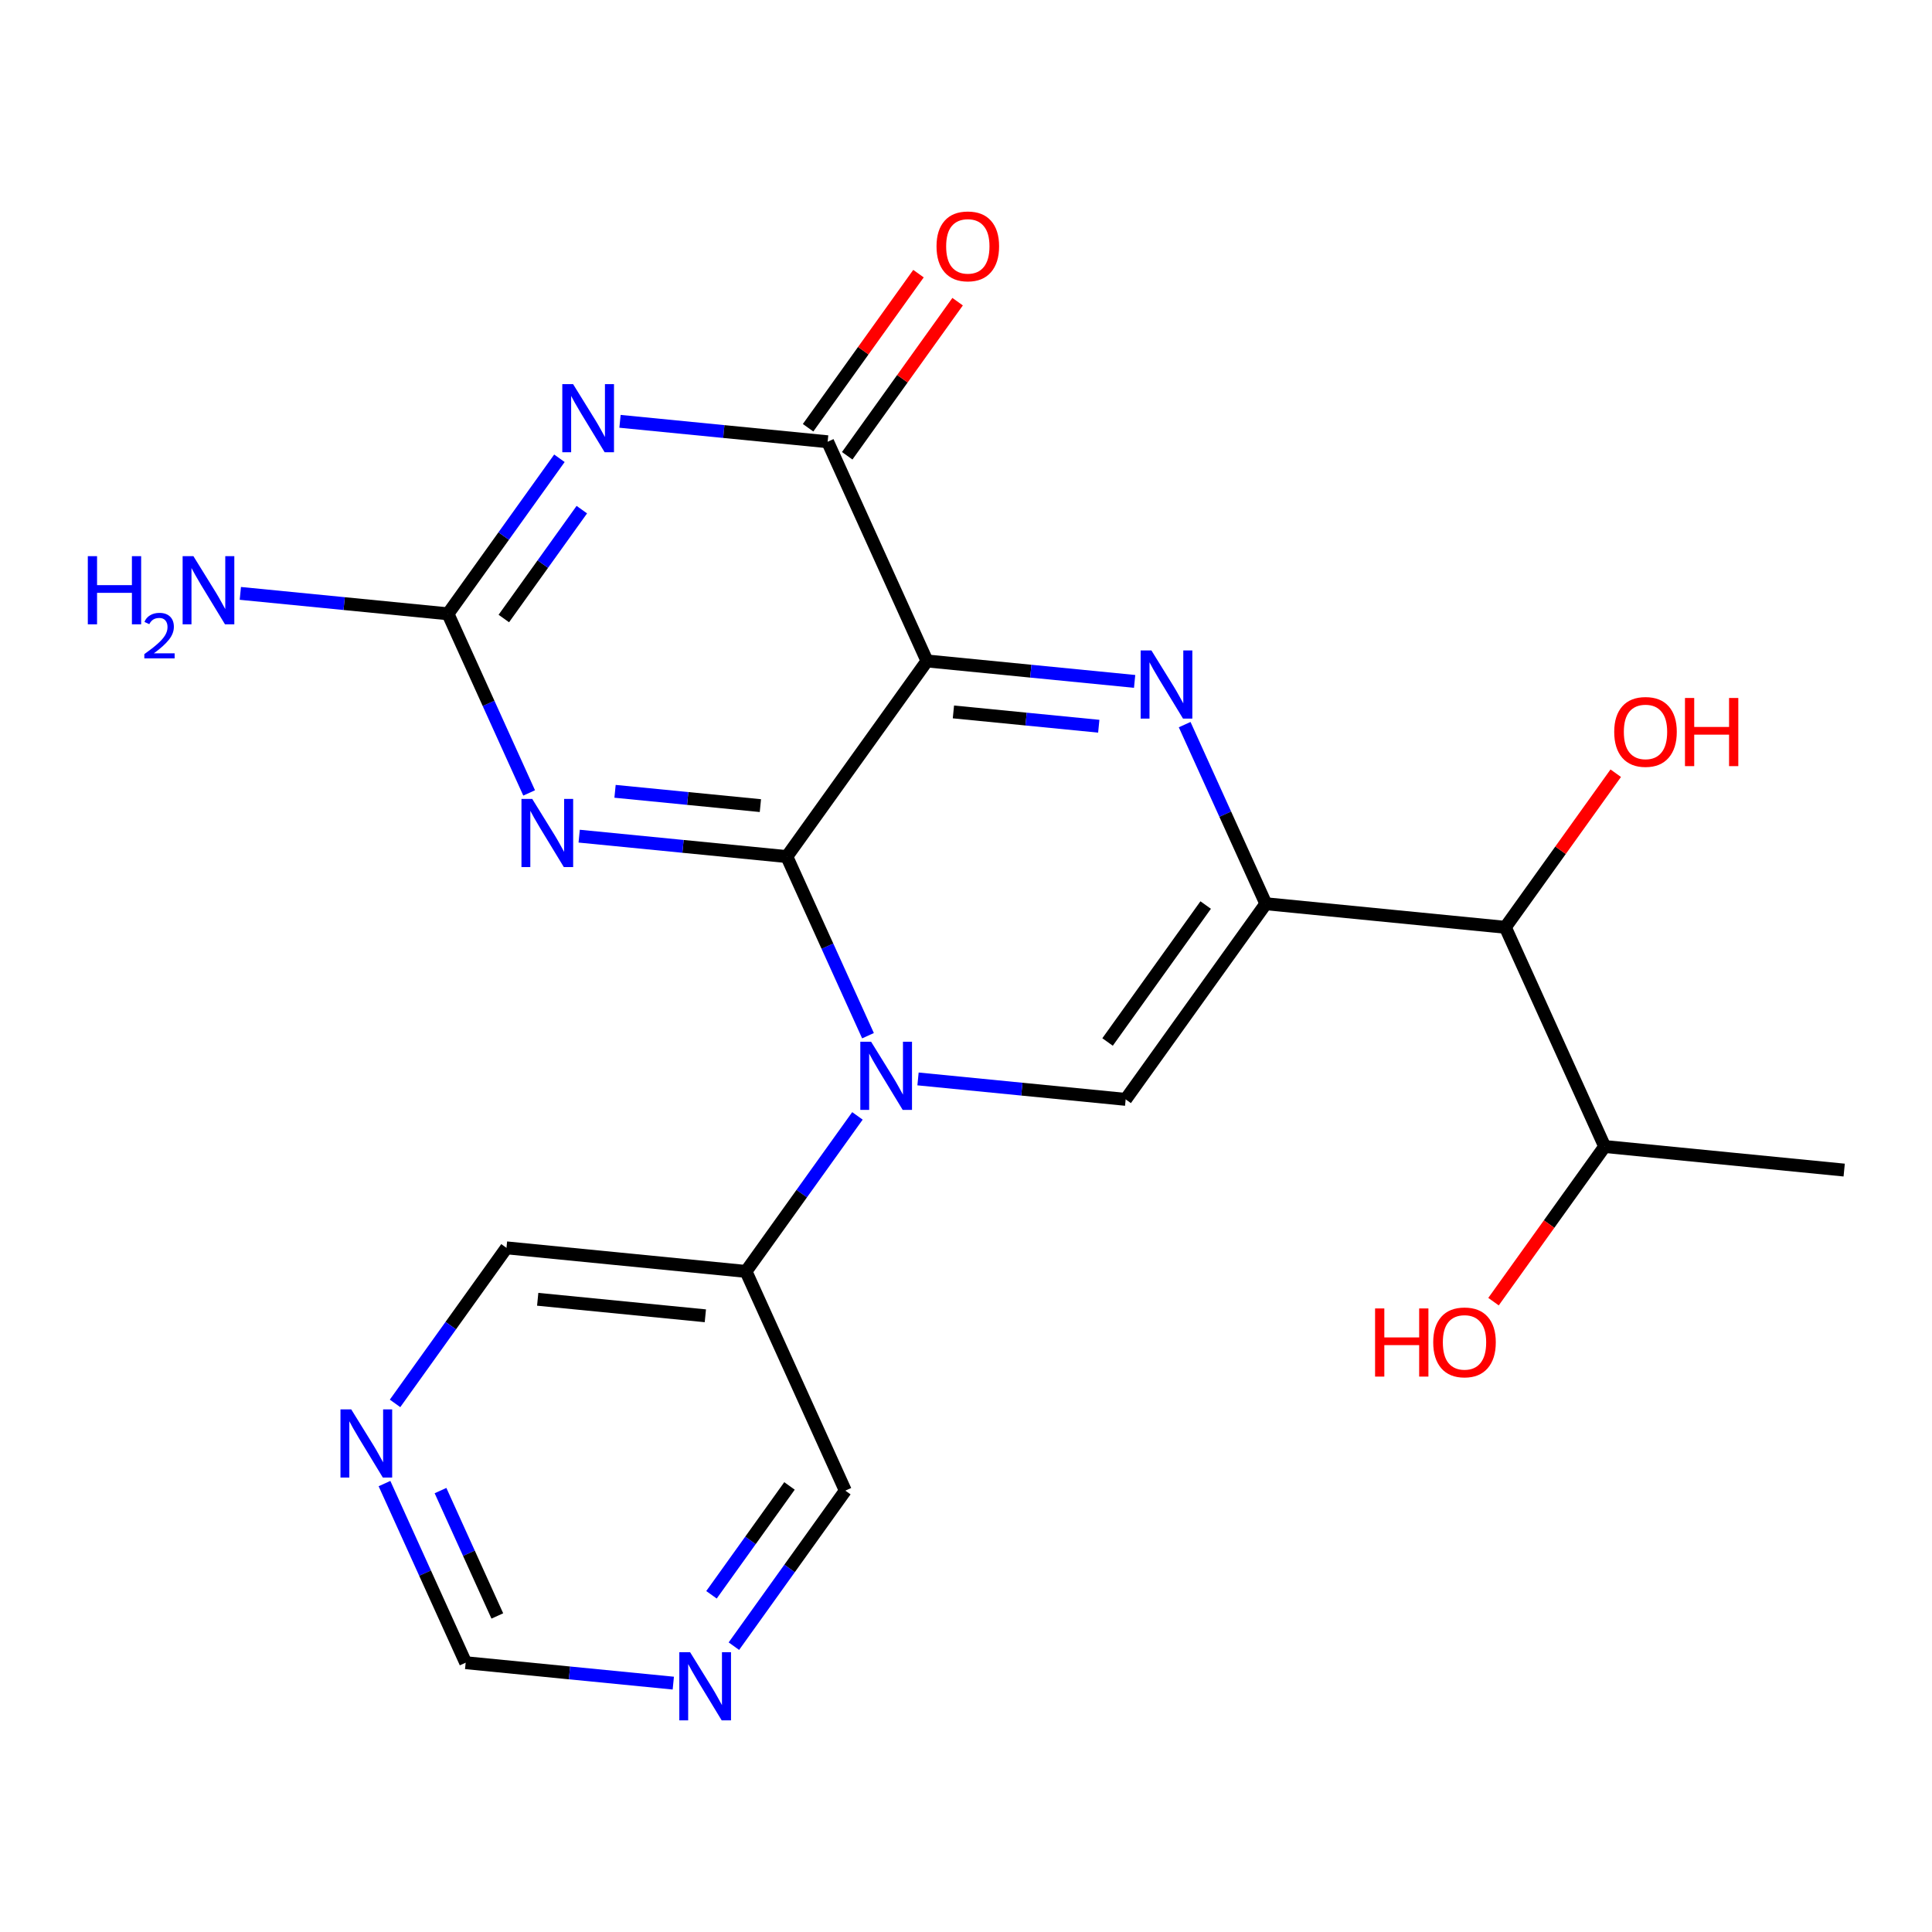 <?xml version='1.0' encoding='iso-8859-1'?>
<svg version='1.1' baseProfile='full'
              xmlns='http://www.w3.org/2000/svg'
                      xmlns:rdkit='http://www.rdkit.org/xml'
                      xmlns:xlink='http://www.w3.org/1999/xlink'
                  xml:space='preserve'
width='300px' height='300px' viewBox='0 0 300 300'>
<!-- END OF HEADER -->
<rect style='opacity:1.0;fill:#FFFFFF;stroke:none' width='300' height='300' x='0' y='0'> </rect>
<rect style='opacity:1.0;fill:#FFFFFF;stroke:none' width='300' height='300' x='0' y='0'> </rect>
<path class='bond-0 atom-0 atom-1' d='M 286.364,181.69 L 249.173,178.029' style='fill:none;fill-rule:evenodd;stroke:#000000;stroke-width:2.0px;stroke-linecap:butt;stroke-linejoin:miter;stroke-opacity:1' />
<path class='bond-1 atom-1 atom-2' d='M 249.173,178.029 L 240.543,190.075' style='fill:none;fill-rule:evenodd;stroke:#000000;stroke-width:2.0px;stroke-linecap:butt;stroke-linejoin:miter;stroke-opacity:1' />
<path class='bond-1 atom-1 atom-2' d='M 240.543,190.075 L 231.912,202.121' style='fill:none;fill-rule:evenodd;stroke:#FF0000;stroke-width:2.0px;stroke-linecap:butt;stroke-linejoin:miter;stroke-opacity:1' />
<path class='bond-2 atom-1 atom-3' d='M 249.173,178.029 L 233.748,143.991' style='fill:none;fill-rule:evenodd;stroke:#000000;stroke-width:2.0px;stroke-linecap:butt;stroke-linejoin:miter;stroke-opacity:1' />
<path class='bond-3 atom-3 atom-4' d='M 233.748,143.991 L 242.32,132.028' style='fill:none;fill-rule:evenodd;stroke:#000000;stroke-width:2.0px;stroke-linecap:butt;stroke-linejoin:miter;stroke-opacity:1' />
<path class='bond-3 atom-3 atom-4' d='M 242.32,132.028 L 250.892,120.064' style='fill:none;fill-rule:evenodd;stroke:#FF0000;stroke-width:2.0px;stroke-linecap:butt;stroke-linejoin:miter;stroke-opacity:1' />
<path class='bond-4 atom-3 atom-5' d='M 233.748,143.991 L 196.558,140.331' style='fill:none;fill-rule:evenodd;stroke:#000000;stroke-width:2.0px;stroke-linecap:butt;stroke-linejoin:miter;stroke-opacity:1' />
<path class='bond-5 atom-5 atom-6' d='M 196.558,140.331 L 174.793,170.709' style='fill:none;fill-rule:evenodd;stroke:#000000;stroke-width:2.0px;stroke-linecap:butt;stroke-linejoin:miter;stroke-opacity:1' />
<path class='bond-5 atom-5 atom-6' d='M 187.217,140.535 L 171.982,161.799' style='fill:none;fill-rule:evenodd;stroke:#000000;stroke-width:2.0px;stroke-linecap:butt;stroke-linejoin:miter;stroke-opacity:1' />
<path class='bond-22 atom-22 atom-5' d='M 183.954,112.519 L 190.256,126.425' style='fill:none;fill-rule:evenodd;stroke:#0000FF;stroke-width:2.0px;stroke-linecap:butt;stroke-linejoin:miter;stroke-opacity:1' />
<path class='bond-22 atom-22 atom-5' d='M 190.256,126.425 L 196.558,140.331' style='fill:none;fill-rule:evenodd;stroke:#000000;stroke-width:2.0px;stroke-linecap:butt;stroke-linejoin:miter;stroke-opacity:1' />
<path class='bond-6 atom-6 atom-7' d='M 174.793,170.709 L 158.671,169.122' style='fill:none;fill-rule:evenodd;stroke:#000000;stroke-width:2.0px;stroke-linecap:butt;stroke-linejoin:miter;stroke-opacity:1' />
<path class='bond-6 atom-6 atom-7' d='M 158.671,169.122 L 142.55,167.536' style='fill:none;fill-rule:evenodd;stroke:#0000FF;stroke-width:2.0px;stroke-linecap:butt;stroke-linejoin:miter;stroke-opacity:1' />
<path class='bond-7 atom-7 atom-8' d='M 133.142,173.275 L 124.49,185.351' style='fill:none;fill-rule:evenodd;stroke:#0000FF;stroke-width:2.0px;stroke-linecap:butt;stroke-linejoin:miter;stroke-opacity:1' />
<path class='bond-7 atom-7 atom-8' d='M 124.49,185.351 L 115.837,197.426' style='fill:none;fill-rule:evenodd;stroke:#000000;stroke-width:2.0px;stroke-linecap:butt;stroke-linejoin:miter;stroke-opacity:1' />
<path class='bond-13 atom-7 atom-14' d='M 134.781,160.823 L 128.479,146.917' style='fill:none;fill-rule:evenodd;stroke:#0000FF;stroke-width:2.0px;stroke-linecap:butt;stroke-linejoin:miter;stroke-opacity:1' />
<path class='bond-13 atom-7 atom-14' d='M 128.479,146.917 L 122.177,133.011' style='fill:none;fill-rule:evenodd;stroke:#000000;stroke-width:2.0px;stroke-linecap:butt;stroke-linejoin:miter;stroke-opacity:1' />
<path class='bond-8 atom-8 atom-9' d='M 115.837,197.426 L 78.647,193.766' style='fill:none;fill-rule:evenodd;stroke:#000000;stroke-width:2.0px;stroke-linecap:butt;stroke-linejoin:miter;stroke-opacity:1' />
<path class='bond-8 atom-8 atom-9' d='M 109.527,204.316 L 83.494,201.753' style='fill:none;fill-rule:evenodd;stroke:#000000;stroke-width:2.0px;stroke-linecap:butt;stroke-linejoin:miter;stroke-opacity:1' />
<path class='bond-23 atom-13 atom-8' d='M 131.263,231.464 L 115.837,197.426' style='fill:none;fill-rule:evenodd;stroke:#000000;stroke-width:2.0px;stroke-linecap:butt;stroke-linejoin:miter;stroke-opacity:1' />
<path class='bond-9 atom-9 atom-10' d='M 78.647,193.766 L 69.995,205.842' style='fill:none;fill-rule:evenodd;stroke:#000000;stroke-width:2.0px;stroke-linecap:butt;stroke-linejoin:miter;stroke-opacity:1' />
<path class='bond-9 atom-9 atom-10' d='M 69.995,205.842 L 61.343,217.918' style='fill:none;fill-rule:evenodd;stroke:#0000FF;stroke-width:2.0px;stroke-linecap:butt;stroke-linejoin:miter;stroke-opacity:1' />
<path class='bond-10 atom-10 atom-11' d='M 59.703,230.37 L 66.005,244.276' style='fill:none;fill-rule:evenodd;stroke:#0000FF;stroke-width:2.0px;stroke-linecap:butt;stroke-linejoin:miter;stroke-opacity:1' />
<path class='bond-10 atom-10 atom-11' d='M 66.005,244.276 L 72.308,258.182' style='fill:none;fill-rule:evenodd;stroke:#000000;stroke-width:2.0px;stroke-linecap:butt;stroke-linejoin:miter;stroke-opacity:1' />
<path class='bond-10 atom-10 atom-11' d='M 68.402,231.457 L 72.813,241.191' style='fill:none;fill-rule:evenodd;stroke:#0000FF;stroke-width:2.0px;stroke-linecap:butt;stroke-linejoin:miter;stroke-opacity:1' />
<path class='bond-10 atom-10 atom-11' d='M 72.813,241.191 L 77.224,250.925' style='fill:none;fill-rule:evenodd;stroke:#000000;stroke-width:2.0px;stroke-linecap:butt;stroke-linejoin:miter;stroke-opacity:1' />
<path class='bond-11 atom-11 atom-12' d='M 72.308,258.182 L 88.429,259.768' style='fill:none;fill-rule:evenodd;stroke:#000000;stroke-width:2.0px;stroke-linecap:butt;stroke-linejoin:miter;stroke-opacity:1' />
<path class='bond-11 atom-11 atom-12' d='M 88.429,259.768 L 104.55,261.355' style='fill:none;fill-rule:evenodd;stroke:#0000FF;stroke-width:2.0px;stroke-linecap:butt;stroke-linejoin:miter;stroke-opacity:1' />
<path class='bond-12 atom-12 atom-13' d='M 113.958,255.616 L 122.611,243.54' style='fill:none;fill-rule:evenodd;stroke:#0000FF;stroke-width:2.0px;stroke-linecap:butt;stroke-linejoin:miter;stroke-opacity:1' />
<path class='bond-12 atom-12 atom-13' d='M 122.611,243.54 L 131.263,231.464' style='fill:none;fill-rule:evenodd;stroke:#000000;stroke-width:2.0px;stroke-linecap:butt;stroke-linejoin:miter;stroke-opacity:1' />
<path class='bond-12 atom-12 atom-13' d='M 110.479,247.64 L 116.535,239.187' style='fill:none;fill-rule:evenodd;stroke:#0000FF;stroke-width:2.0px;stroke-linecap:butt;stroke-linejoin:miter;stroke-opacity:1' />
<path class='bond-12 atom-12 atom-13' d='M 116.535,239.187 L 122.592,230.734' style='fill:none;fill-rule:evenodd;stroke:#000000;stroke-width:2.0px;stroke-linecap:butt;stroke-linejoin:miter;stroke-opacity:1' />
<path class='bond-14 atom-14 atom-15' d='M 122.177,133.011 L 106.056,131.424' style='fill:none;fill-rule:evenodd;stroke:#000000;stroke-width:2.0px;stroke-linecap:butt;stroke-linejoin:miter;stroke-opacity:1' />
<path class='bond-14 atom-14 atom-15' d='M 106.056,131.424 L 89.934,129.838' style='fill:none;fill-rule:evenodd;stroke:#0000FF;stroke-width:2.0px;stroke-linecap:butt;stroke-linejoin:miter;stroke-opacity:1' />
<path class='bond-14 atom-14 atom-15' d='M 118.073,125.097 L 106.788,123.986' style='fill:none;fill-rule:evenodd;stroke:#000000;stroke-width:2.0px;stroke-linecap:butt;stroke-linejoin:miter;stroke-opacity:1' />
<path class='bond-14 atom-14 atom-15' d='M 106.788,123.986 L 95.503,122.876' style='fill:none;fill-rule:evenodd;stroke:#0000FF;stroke-width:2.0px;stroke-linecap:butt;stroke-linejoin:miter;stroke-opacity:1' />
<path class='bond-24 atom-21 atom-14' d='M 143.942,102.633 L 122.177,133.011' style='fill:none;fill-rule:evenodd;stroke:#000000;stroke-width:2.0px;stroke-linecap:butt;stroke-linejoin:miter;stroke-opacity:1' />
<path class='bond-15 atom-15 atom-16' d='M 82.165,123.125 L 75.863,109.219' style='fill:none;fill-rule:evenodd;stroke:#0000FF;stroke-width:2.0px;stroke-linecap:butt;stroke-linejoin:miter;stroke-opacity:1' />
<path class='bond-15 atom-15 atom-16' d='M 75.863,109.219 L 69.561,95.313' style='fill:none;fill-rule:evenodd;stroke:#000000;stroke-width:2.0px;stroke-linecap:butt;stroke-linejoin:miter;stroke-opacity:1' />
<path class='bond-16 atom-16 atom-17' d='M 69.561,95.313 L 53.44,93.726' style='fill:none;fill-rule:evenodd;stroke:#000000;stroke-width:2.0px;stroke-linecap:butt;stroke-linejoin:miter;stroke-opacity:1' />
<path class='bond-16 atom-16 atom-17' d='M 53.44,93.726 L 37.319,92.14' style='fill:none;fill-rule:evenodd;stroke:#0000FF;stroke-width:2.0px;stroke-linecap:butt;stroke-linejoin:miter;stroke-opacity:1' />
<path class='bond-17 atom-16 atom-18' d='M 69.561,95.313 L 78.213,83.237' style='fill:none;fill-rule:evenodd;stroke:#000000;stroke-width:2.0px;stroke-linecap:butt;stroke-linejoin:miter;stroke-opacity:1' />
<path class='bond-17 atom-16 atom-18' d='M 78.213,83.237 L 86.866,71.161' style='fill:none;fill-rule:evenodd;stroke:#0000FF;stroke-width:2.0px;stroke-linecap:butt;stroke-linejoin:miter;stroke-opacity:1' />
<path class='bond-17 atom-16 atom-18' d='M 78.233,96.043 L 84.289,87.59' style='fill:none;fill-rule:evenodd;stroke:#000000;stroke-width:2.0px;stroke-linecap:butt;stroke-linejoin:miter;stroke-opacity:1' />
<path class='bond-17 atom-16 atom-18' d='M 84.289,87.59 L 90.346,79.137' style='fill:none;fill-rule:evenodd;stroke:#0000FF;stroke-width:2.0px;stroke-linecap:butt;stroke-linejoin:miter;stroke-opacity:1' />
<path class='bond-18 atom-18 atom-19' d='M 96.274,65.422 L 112.395,67.009' style='fill:none;fill-rule:evenodd;stroke:#0000FF;stroke-width:2.0px;stroke-linecap:butt;stroke-linejoin:miter;stroke-opacity:1' />
<path class='bond-18 atom-18 atom-19' d='M 112.395,67.009 L 128.517,68.595' style='fill:none;fill-rule:evenodd;stroke:#000000;stroke-width:2.0px;stroke-linecap:butt;stroke-linejoin:miter;stroke-opacity:1' />
<path class='bond-19 atom-19 atom-20' d='M 131.554,70.772 L 140.126,58.808' style='fill:none;fill-rule:evenodd;stroke:#000000;stroke-width:2.0px;stroke-linecap:butt;stroke-linejoin:miter;stroke-opacity:1' />
<path class='bond-19 atom-19 atom-20' d='M 140.126,58.808 L 148.698,46.844' style='fill:none;fill-rule:evenodd;stroke:#FF0000;stroke-width:2.0px;stroke-linecap:butt;stroke-linejoin:miter;stroke-opacity:1' />
<path class='bond-19 atom-19 atom-20' d='M 125.479,66.419 L 134.051,54.455' style='fill:none;fill-rule:evenodd;stroke:#000000;stroke-width:2.0px;stroke-linecap:butt;stroke-linejoin:miter;stroke-opacity:1' />
<path class='bond-19 atom-19 atom-20' d='M 134.051,54.455 L 142.622,42.491' style='fill:none;fill-rule:evenodd;stroke:#FF0000;stroke-width:2.0px;stroke-linecap:butt;stroke-linejoin:miter;stroke-opacity:1' />
<path class='bond-20 atom-19 atom-21' d='M 128.517,68.595 L 143.942,102.633' style='fill:none;fill-rule:evenodd;stroke:#000000;stroke-width:2.0px;stroke-linecap:butt;stroke-linejoin:miter;stroke-opacity:1' />
<path class='bond-21 atom-21 atom-22' d='M 143.942,102.633 L 160.063,104.22' style='fill:none;fill-rule:evenodd;stroke:#000000;stroke-width:2.0px;stroke-linecap:butt;stroke-linejoin:miter;stroke-opacity:1' />
<path class='bond-21 atom-21 atom-22' d='M 160.063,104.22 L 176.184,105.807' style='fill:none;fill-rule:evenodd;stroke:#0000FF;stroke-width:2.0px;stroke-linecap:butt;stroke-linejoin:miter;stroke-opacity:1' />
<path class='bond-21 atom-21 atom-22' d='M 148.046,110.547 L 159.331,111.658' style='fill:none;fill-rule:evenodd;stroke:#000000;stroke-width:2.0px;stroke-linecap:butt;stroke-linejoin:miter;stroke-opacity:1' />
<path class='bond-21 atom-21 atom-22' d='M 159.331,111.658 L 170.616,112.769' style='fill:none;fill-rule:evenodd;stroke:#0000FF;stroke-width:2.0px;stroke-linecap:butt;stroke-linejoin:miter;stroke-opacity:1' />
<path  class='atom-2' d='M 213.522 203.175
L 214.957 203.175
L 214.957 207.675
L 220.368 207.675
L 220.368 203.175
L 221.803 203.175
L 221.803 213.758
L 220.368 213.758
L 220.368 208.87
L 214.957 208.87
L 214.957 213.758
L 213.522 213.758
L 213.522 203.175
' fill='#FF0000'/>
<path  class='atom-2' d='M 222.55 208.437
Q 222.55 205.896, 223.806 204.476
Q 225.062 203.056, 227.408 203.056
Q 229.755 203.056, 231.011 204.476
Q 232.266 205.896, 232.266 208.437
Q 232.266 211.008, 230.996 212.473
Q 229.725 213.923, 227.408 213.923
Q 225.076 213.923, 223.806 212.473
Q 222.55 211.023, 222.55 208.437
M 227.408 212.727
Q 229.023 212.727, 229.89 211.651
Q 230.772 210.56, 230.772 208.437
Q 230.772 206.359, 229.89 205.313
Q 229.023 204.251, 227.408 204.251
Q 225.794 204.251, 224.912 205.298
Q 224.045 206.344, 224.045 208.437
Q 224.045 210.574, 224.912 211.651
Q 225.794 212.727, 227.408 212.727
' fill='#FF0000'/>
<path  class='atom-4' d='M 250.655 113.644
Q 250.655 111.103, 251.91 109.682
Q 253.166 108.262, 255.513 108.262
Q 257.86 108.262, 259.115 109.682
Q 260.371 111.103, 260.371 113.644
Q 260.371 116.215, 259.1 117.68
Q 257.83 119.13, 255.513 119.13
Q 253.181 119.13, 251.91 117.68
Q 250.655 116.23, 250.655 113.644
M 255.513 117.934
Q 257.127 117.934, 257.994 116.858
Q 258.876 115.766, 258.876 113.644
Q 258.876 111.566, 257.994 110.52
Q 257.127 109.458, 255.513 109.458
Q 253.899 109.458, 253.017 110.505
Q 252.15 111.551, 252.15 113.644
Q 252.15 115.781, 253.017 116.858
Q 253.899 117.934, 255.513 117.934
' fill='#FF0000'/>
<path  class='atom-4' d='M 261.642 108.382
L 263.077 108.382
L 263.077 112.881
L 268.488 112.881
L 268.488 108.382
L 269.923 108.382
L 269.923 118.965
L 268.488 118.965
L 268.488 114.077
L 263.077 114.077
L 263.077 118.965
L 261.642 118.965
L 261.642 108.382
' fill='#FF0000'/>
<path  class='atom-7' d='M 135.263 161.757
L 138.731 167.363
Q 139.075 167.916, 139.628 168.917
Q 140.181 169.919, 140.211 169.979
L 140.211 161.757
L 141.616 161.757
L 141.616 172.34
L 140.166 172.34
L 136.444 166.212
Q 136.01 165.494, 135.547 164.672
Q 135.099 163.85, 134.964 163.596
L 134.964 172.34
L 133.589 172.34
L 133.589 161.757
L 135.263 161.757
' fill='#0000FF'/>
<path  class='atom-10' d='M 54.543 218.852
L 58.011 224.458
Q 58.355 225.011, 58.908 226.013
Q 59.461 227.014, 59.49 227.074
L 59.49 218.852
L 60.896 218.852
L 60.896 229.436
L 59.446 229.436
L 55.724 223.307
Q 55.29 222.589, 54.827 221.767
Q 54.378 220.945, 54.244 220.691
L 54.244 229.436
L 52.869 229.436
L 52.869 218.852
L 54.543 218.852
' fill='#0000FF'/>
<path  class='atom-12' d='M 107.158 256.55
L 110.626 262.156
Q 110.97 262.709, 111.523 263.711
Q 112.076 264.712, 112.106 264.772
L 112.106 256.55
L 113.511 256.55
L 113.511 267.134
L 112.061 267.134
L 108.339 261.005
Q 107.906 260.287, 107.442 259.465
Q 106.994 258.643, 106.859 258.389
L 106.859 267.134
L 105.484 267.134
L 105.484 256.55
L 107.158 256.55
' fill='#0000FF'/>
<path  class='atom-15' d='M 82.647 124.059
L 86.115 129.665
Q 86.459 130.218, 87.012 131.219
Q 87.565 132.221, 87.595 132.281
L 87.595 124.059
L 89 124.059
L 89 134.642
L 87.55 134.642
L 83.828 128.514
Q 83.395 127.796, 82.931 126.974
Q 82.483 126.152, 82.348 125.898
L 82.348 134.642
L 80.973 134.642
L 80.973 124.059
L 82.647 124.059
' fill='#0000FF'/>
<path  class='atom-17' d='M 13.636 86.361
L 15.071 86.361
L 15.071 90.861
L 20.483 90.861
L 20.483 86.361
L 21.918 86.361
L 21.918 96.944
L 20.483 96.944
L 20.483 92.056
L 15.071 92.056
L 15.071 96.944
L 13.636 96.944
L 13.636 86.361
' fill='#0000FF'/>
<path  class='atom-17' d='M 22.431 96.573
Q 22.687 95.912, 23.299 95.547
Q 23.91 95.172, 24.759 95.172
Q 25.814 95.172, 26.406 95.744
Q 26.998 96.317, 26.998 97.333
Q 26.998 98.369, 26.229 99.335
Q 25.469 100.302, 23.891 101.447
L 27.117 101.447
L 27.117 102.236
L 22.411 102.236
L 22.411 101.575
Q 23.713 100.648, 24.483 99.957
Q 25.262 99.266, 25.637 98.645
Q 26.012 98.023, 26.012 97.382
Q 26.012 96.711, 25.676 96.336
Q 25.341 95.961, 24.759 95.961
Q 24.197 95.961, 23.822 96.188
Q 23.447 96.415, 23.18 96.918
L 22.431 96.573
' fill='#0000FF'/>
<path  class='atom-17' d='M 30.032 86.361
L 33.5 91.967
Q 33.843 92.52, 34.396 93.521
Q 34.95 94.523, 34.979 94.583
L 34.979 86.361
L 36.385 86.361
L 36.385 96.944
L 34.935 96.944
L 31.212 90.816
Q 30.779 90.098, 30.316 89.276
Q 29.867 88.454, 29.733 88.2
L 29.733 96.944
L 28.358 96.944
L 28.358 86.361
L 30.032 86.361
' fill='#0000FF'/>
<path  class='atom-18' d='M 88.987 59.644
L 92.455 65.249
Q 92.799 65.802, 93.352 66.804
Q 93.905 67.805, 93.935 67.865
L 93.935 59.644
L 95.34 59.644
L 95.34 70.227
L 93.89 70.227
L 90.168 64.098
Q 89.734 63.381, 89.271 62.559
Q 88.823 61.736, 88.688 61.482
L 88.688 70.227
L 87.313 70.227
L 87.313 59.644
L 88.987 59.644
' fill='#0000FF'/>
<path  class='atom-20' d='M 145.423 38.248
Q 145.423 35.706, 146.679 34.286
Q 147.935 32.866, 150.282 32.866
Q 152.628 32.866, 153.884 34.286
Q 155.14 35.706, 155.14 38.248
Q 155.14 40.819, 153.869 42.284
Q 152.599 43.734, 150.282 43.734
Q 147.95 43.734, 146.679 42.284
Q 145.423 40.834, 145.423 38.248
M 150.282 42.538
Q 151.896 42.538, 152.763 41.462
Q 153.645 40.37, 153.645 38.248
Q 153.645 36.17, 152.763 35.123
Q 151.896 34.062, 150.282 34.062
Q 148.667 34.062, 147.785 35.109
Q 146.918 36.155, 146.918 38.248
Q 146.918 40.385, 147.785 41.462
Q 148.667 42.538, 150.282 42.538
' fill='#FF0000'/>
<path  class='atom-22' d='M 178.793 101.002
L 182.261 106.607
Q 182.605 107.16, 183.158 108.162
Q 183.711 109.163, 183.741 109.223
L 183.741 101.002
L 185.146 101.002
L 185.146 111.585
L 183.696 111.585
L 179.974 105.456
Q 179.54 104.739, 179.077 103.917
Q 178.628 103.095, 178.494 102.84
L 178.494 111.585
L 177.119 111.585
L 177.119 101.002
L 178.793 101.002
' fill='#0000FF'/>
</svg>
